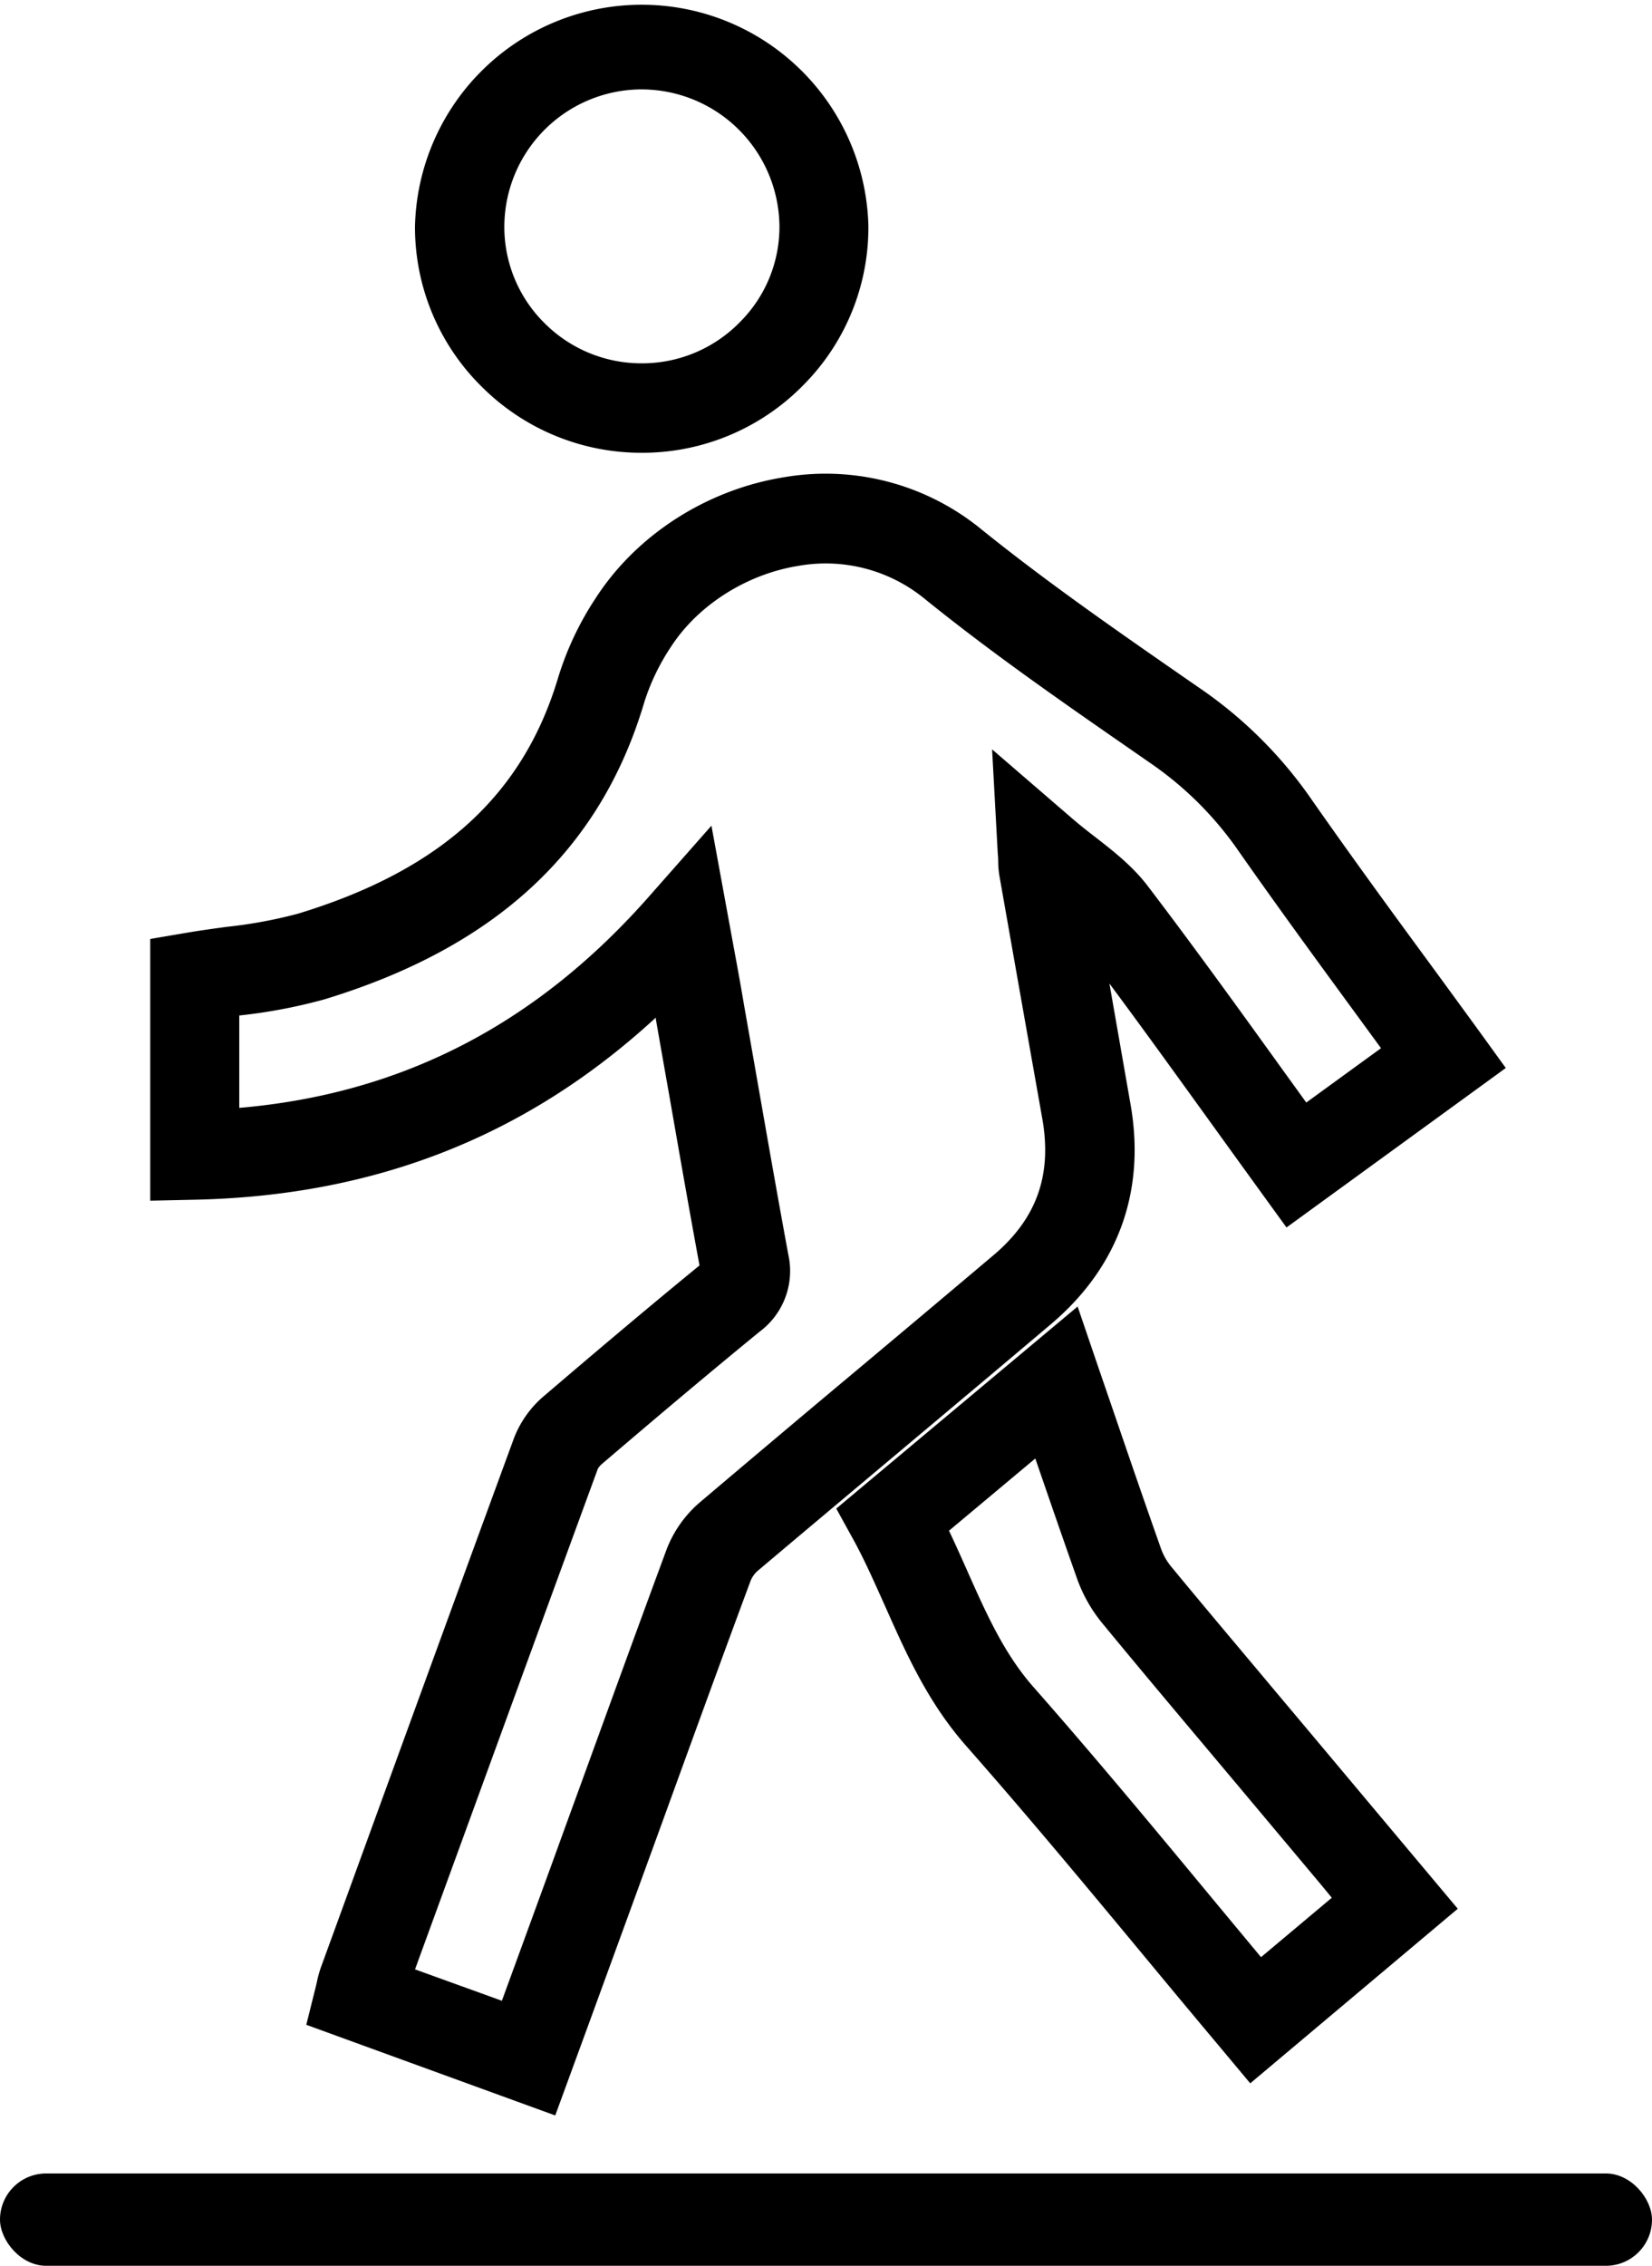 <svg xmlns="http://www.w3.org/2000/svg" viewBox="0 0 315.8 432.86"><g id="Capa_2" data-name="Capa 2"><g id="Capa_1-2" data-name="Capa 1"><path d="M58.55,386.82l1.86-7.45c.07-.31.14-.58.19-.84a21.4,21.4,0,0,1,.74-2.67L64,368.57c11.21-30.79,22.8-62.63,34.29-93.92a19.93,19.93,0,0,1,5.75-8c8.75-7.47,19.09-16.24,29.68-24.9-2-10.83-3.92-21.83-5.78-32.47q-1.29-7.29-2.57-14.59c0-.1,0-.19,0-.29-24.56,22.61-53.47,34-87.92,34.79l-8.73.19v-50l7.12-1.21c2.57-.43,5.1-.78,7.55-1.11A88.92,88.92,0,0,0,57,174.54c27.27-8.3,43.08-22.69,49.76-45.3a58.67,58.67,0,0,1,7.13-15c7.81-12.09,21.26-20.71,36-23.07a47,47,0,0,1,37.45,9.74c12.58,10.17,26.28,19.66,39.52,28.84l3.1,2.14a82.87,82.87,0,0,1,20.87,21c7.31,10.45,15,21,22.48,31.17q4.77,6.51,9.54,13.06l5,6.91-41.92,30.47-5-6.9q-4.93-6.81-9.77-13.52c-6.5-9-12.73-17.65-19.08-26.18q2,11.43,4,22.87c3,16.71-2.28,31.31-15.19,42.21-8.76,7.41-17.69,14.9-26.32,22.14-9.77,8.2-19.88,16.67-29.76,25a5.15,5.15,0,0,0-1.35,1.94c-5.54,14.91-11.07,30.13-16.42,44.85l-5.34,14.66-8.56,23.45-7,19.12ZM204.88,156.29c1.48,1.28,3,2.48,4.53,3.65,3.5,2.72,7.11,5.54,10,9.33,8.7,11.42,16.9,22.78,25.57,34.81l4.73,6.55L264,200.25l-4.47-6.11c-7.51-10.26-15.28-20.87-22.7-31.47A65.65,65.65,0,0,0,220.22,146l-3.1-2.15c-13.5-9.35-27.45-19-40.53-29.59a29.85,29.85,0,0,0-24-6.15c-9.86,1.58-19.18,7.5-24.33,15.46a41.92,41.92,0,0,0-5.09,10.56c-8.35,28.23-28.35,46.81-61.16,56.79A101.66,101.66,0,0,1,45.74,194v17.65c31.15-2.68,56.93-16,78.58-40.67L136,157.74l4.18,22.79c.71,3.84,1.39,7.51,2,11.18q1.29,7.31,2.57,14.62c1.92,10.95,3.9,22.28,5.95,33.37a14.44,14.44,0,0,1-5.46,14.68c-10.72,8.76-21.25,17.68-30.13,25.26a4.66,4.66,0,0,0-.8.89C102.83,311.8,91.25,343.63,80,374.41l-.66,1.82,16.6,6,1.13-3.09c2.88-7.87,5.72-15.66,8.56-23.44q2.65-7.32,5.33-14.65c5.36-14.74,10.9-30,16.45-45a22.41,22.41,0,0,1,6.33-9c9.92-8.4,20-16.89,29.82-25.1,8.63-7.23,17.54-14.71,26.28-22.09,8.33-7,11.32-15.37,9.4-26.19q-4.12-23.24-8.21-46.47a17.21,17.21,0,0,1-.21-2.42c0-.39,0-.9-.08-1.62l-1.09-20Z"></path><path d="M233.49,391.41q-7.37-8.78-14.6-17.51c-11.62-14-22.6-27.2-34.18-40.34-7.32-8.3-11.45-17.59-15.45-26.58-2-4.44-3.83-8.63-6-12.62l-3.4-6.16L206,249.6l4,11.73q1.6,4.65,3.16,9.2c3,8.76,5.83,17,8.8,25.38a11.34,11.34,0,0,0,1.89,3.33c6.59,8,13.37,16,19.93,23.84l7.22,8.59,14.67,17.49,13,15.49L239,398Zm19.11-31.28-14.67-17.49-7.2-8.57c-6.58-7.82-13.39-15.92-20-23.95a28.48,28.48,0,0,1-4.82-8.49c-2.7-7.62-5.29-15.13-8-23l-16.5,13.8c1.22,2.55,2.35,5.1,3.47,7.61,3.63,8.17,7.07,15.89,12.65,22.22C209.27,335.59,220.84,349.52,232,363l9.06,10.9,13.53-11.35Z"></path><path d="M92.07,73.86A42.79,42.79,0,0,1,79.33,43.24,43.35,43.35,0,0,1,166,43,42.67,42.67,0,0,1,153.64,73.5a43.11,43.11,0,0,1-30.62,13h-.33A43.15,43.15,0,0,1,92.07,73.86Zm30.22-56.78A26.3,26.3,0,0,0,96.41,43.27a25.83,25.83,0,0,0,7.7,18.48,26.17,26.17,0,0,0,18.59,7.66h.2a26.13,26.13,0,0,0,18.56-7.89A25.69,25.69,0,0,0,149,43.17a26.39,26.39,0,0,0-26.37-26.09Z"></path><rect y="415.22" width="315.8" height="17.64" rx="8.82"></rect></g></g></svg>